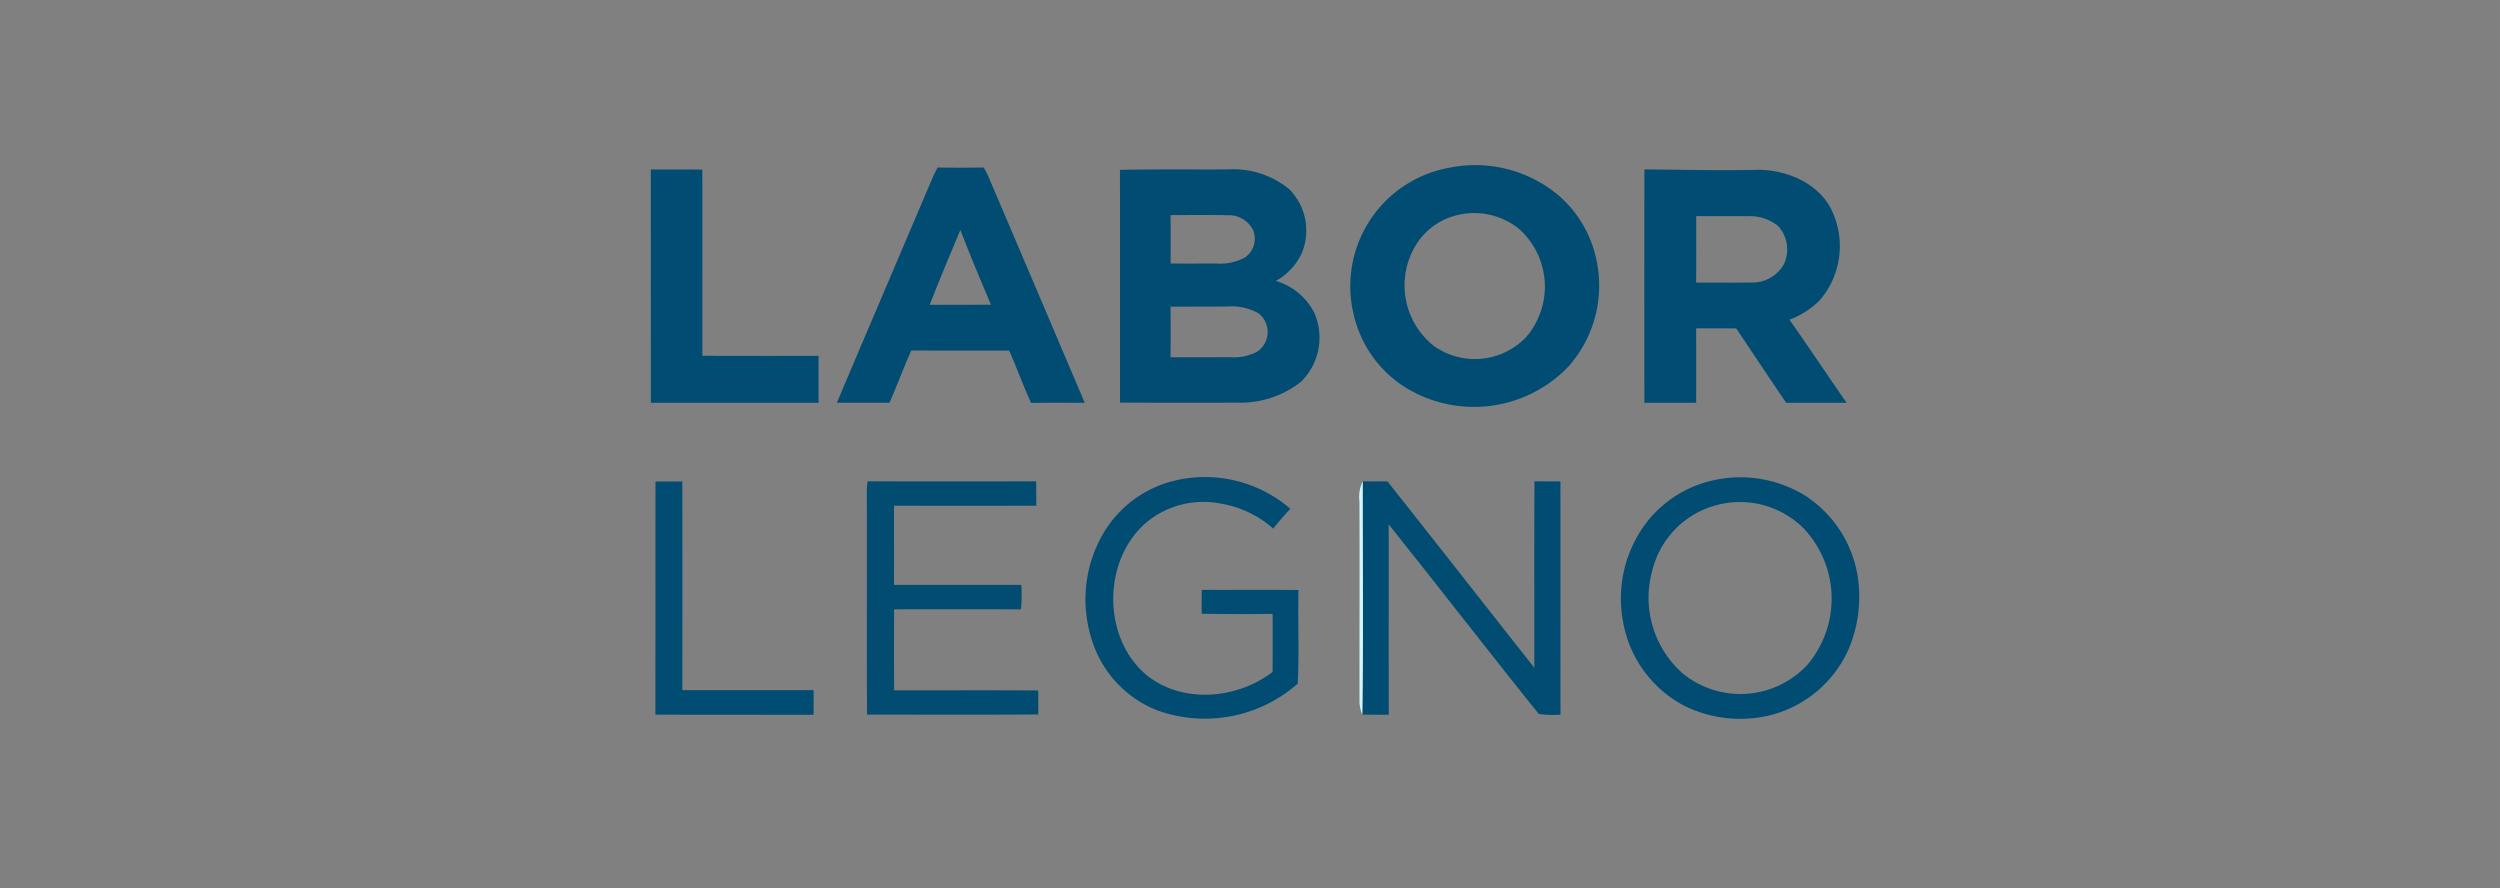 <svg xmlns="http://www.w3.org/2000/svg" width="242" height="86" viewBox="0 0 242 86"><rect x="0" y="0" width="242" height="86" fill="#808080" stroke="none"/><g id="Group_965" data-name="Group 965" transform="translate(-1198 -1116)" style="mix-blend-mode: luminosity;isolation: isolate"><g id="Group_922" data-name="Group 922" transform="translate(86)"><g id="Rectangle_193" data-name="Rectangle 193" transform="translate(1112 1116)" fill="#fff" stroke="#707070" stroke-width="1" opacity="0"><rect width="242" height="86" stroke="none"></rect><rect x="0.5" y="0.5" width="241" height="85" fill="none"></rect></g><g id="labor-legno-logo" transform="translate(996.54 1122.035)"><g id="_014c73ff" data-name="#014c73ff" transform="translate(178.459 9.965)"><path id="Path_5935" data-name="Path 5935" d="M442.146,10.2a12.561,12.561,0,0,1,10.4,2.54,11.26,11.26,0,0,1,3.865,6.543,11.758,11.758,0,0,1-2.833,10.259,12.648,12.648,0,0,1-15.9,1.794,11.317,11.317,0,0,1-4.792-6.906,11.652,11.652,0,0,1,9.254-14.23m.243,4.734a6.516,6.516,0,0,0-3.321,2.5,7.488,7.488,0,0,0,1.5,9.957,6.847,6.847,0,0,0,9.017-.8,7.486,7.486,0,0,0-.669-10.448A6.9,6.9,0,0,0,442.388,14.937Z" transform="translate(-364.844 -9.965)" fill="#014c73"></path><path id="Path_5936" data-name="Path 5936" d="M255.281,11.806c.147-.349.317-.69.5-1.026q2.235.04,4.47,0c.155.277.309.557.437.848,3.105,7.311,6.242,14.608,9.336,21.925-1.73.005-3.462-.019-5.192.013-.773-1.66-1.378-3.393-2.119-5.067-3.158-.008-6.319.021-9.478-.013-.749,1.668-1.378,3.388-2.106,5.064-1.7,0-3.4,0-5.1,0,3.065-7.258,6.183-14.491,9.251-21.746m-.267,12.266c1.978-.011,3.955.011,5.933-.011-1.021-2.4-2.023-4.8-2.964-7.234C256.971,19.232,255.963,21.641,255.015,24.072Z" transform="translate(-228.021 -10.563)" fill="#014c73"></path><path id="Path_5937" data-name="Path 5937" d="M348.86,11.5c3.476-.075,6.954-.027,10.429-.045a8.535,8.535,0,0,1,5.952,1.916,5.688,5.688,0,0,1,1.21,6.2,5.865,5.865,0,0,1-2.511,2.676,6.123,6.123,0,0,1,3.739,3.113,6,6,0,0,1-1.3,6.658,9.5,9.5,0,0,1-6.04,2.02c-3.825,0-7.652.011-11.477-.008-.008-7.511.005-15.024-.008-22.535m4.9,4.387c.016,1.562.008,3.124.005,4.686,1.493.008,2.988,0,4.48,0a4.943,4.943,0,0,0,2.764-.618,2.233,2.233,0,0,0,.762-2.575,2.6,2.6,0,0,0-2.463-1.482c-1.85-.04-3.7-.019-5.549-.013m0,8.857c.013,1.634.016,3.268,0,4.9,1.935.005,3.87,0,5.8,0a4.812,4.812,0,0,0,2.585-.538,2.293,2.293,0,0,0,.139-3.707,5.248,5.248,0,0,0-2.985-.666C357.453,24.745,355.606,24.734,353.759,24.745Z" transform="translate(-303.443 -11.057)" fill="#014c73"></path><path id="Path_5938" data-name="Path 5938" d="M539.3,11.45c3.707.035,7.412.123,11.12.04,2.791.048,5.808,1.341,7.047,3.982a8.051,8.051,0,0,1-1.191,8.649A8.189,8.189,0,0,1,553.347,26c1.868,2.663,3.675,5.373,5.53,8.046q-2.926,0-5.848,0c-1.631-2.388-3.222-4.8-4.837-7.2-1.293-.016-2.585-.011-3.878-.008q.008,3.6,0,7.2c-1.671.016-3.342.008-5.013.005q-.008-11.294,0-22.588m5.019,4.526c-.005,2.143.011,4.286-.008,6.431,1.764-.011,3.531.016,5.3-.011a3.507,3.507,0,0,0,3.182-1.748,3.363,3.363,0,0,0-.544-3.715,4.3,4.3,0,0,0-2.881-.957Q546.838,15.972,544.317,15.976Z" transform="translate(-443.124 -11.054)" fill="#014c73"></path><path id="Path_5939" data-name="Path 5939" d="M178.467,34.076c-.016-7.529,0-15.059-.008-22.586,1.663.011,3.324,0,4.987.008.008,6.01-.005,12.02.005,18.028,3.75.016,7.5.005,11.247.008.005,1.514.008,3.028,0,4.542Q186.583,34.068,178.467,34.076Z" transform="translate(-178.459 -11.083)" fill="#014c73"></path><path id="Path_5940" data-name="Path 5940" d="M180.121,124.781q1.3-.016,2.6-.008.016,10.1,0,20.2c4.235.008,8.47,0,12.705.005.008.794.008,1.591,0,2.385-5.107-.016-10.211.013-15.315-.016C180.131,139.824,180.107,132.3,180.121,124.781Z" transform="translate(-179.67 -94.171)" fill="#014c73"></path></g><g id="_014c72ff" data-name="#014c72ff" transform="translate(220.54 40.169)"><path id="Path_5941" data-name="Path 5941" d="M345.08,123.585a12.617,12.617,0,0,1,11.082,2.748c-.565.629-1.13,1.255-1.652,1.919a10.134,10.134,0,0,0-5.149-2.433,8.637,8.637,0,0,0-6.975,1.714c-4.43,3.6-4.5,11.314-.08,14.944,3.481,2.759,8.729,2.273,12.148-.349.005-1.876.011-3.75,0-5.624-2.289.037-4.582.019-6.871-.008,0-.773,0-1.543.008-2.316,3.121.024,6.242-.021,9.363.021-.061,3.017.077,6.056-.067,9.057a13.6,13.6,0,0,1-13.67,2.561,10.759,10.759,0,0,1-6.365-7.135,12.676,12.676,0,0,1,1.3-10.115A10.962,10.962,0,0,1,345.08,123.585Z" transform="translate(-336.344 -123.288)" fill="#014c72"></path><path id="Path_5942" data-name="Path 5942" d="M539.946,123.56a11.956,11.956,0,0,1,8.734,1.578,11.489,11.489,0,0,1,5.024,7.833,13.008,13.008,0,0,1-.882,6.964,11.327,11.327,0,0,1-7.612,6.418,12.209,12.209,0,0,1-8.34-.936,11.4,11.4,0,0,1-5.877-8.054,12.109,12.109,0,0,1,2.444-9.9,11.212,11.212,0,0,1,6.509-3.9m.864,2.281a8.683,8.683,0,0,0-6.991,6.466,9.773,9.773,0,0,0,2.988,10.037,8.845,8.845,0,0,0,12-.858,9.9,9.9,0,0,0-.336-13.217A8.725,8.725,0,0,0,540.81,125.842Z" transform="translate(-478.949 -123.32)" fill="#014c72"></path><path id="Path_5943" data-name="Path 5943" d="M436.91,124.72c.8.021,1.594.016,2.391.013,4.758,6,9.472,12.031,14.219,18.039.011-6.016-.019-12.028.016-18.044.834.005,1.671.005,2.508.005.016,7.527-.008,15.054.008,22.58a10.027,10.027,0,0,1-2.1-.064c-4.885-6.082-9.656-12.26-14.531-18.353.008,6.141-.008,12.282.008,18.422-.853.011-1.706,0-2.559-.008C436.985,139.781,436.9,132.249,436.91,124.72Z" transform="translate(-410.077 -124.338)" fill="#014c72"></path></g><g id="_024c71ff" data-name="#024c71ff" transform="translate(199.364 40.558)"><path id="Path_5944" data-name="Path 5944" d="M256.963,124.75q8.164.016,16.33,0c0,.786.005,1.575.011,2.361q-6.888.016-13.777,0c0,2.553.008,5.109,0,7.663q6.161,0,12.322,0a14.652,14.652,0,0,1-.032,2.369c-4.094-.016-8.188-.008-12.282-.005-.005,2.615-.013,5.229.005,7.844,4.651.005,9.3-.019,13.95.011,0,.776,0,1.549,0,2.324-5.522.037-11.048.013-16.573.013-.045-7.06.005-14.121-.024-21.184A10.3,10.3,0,0,1,256.963,124.75Z" transform="translate(-256.891 -124.75)" fill="#024c71"></path></g><g id="_d1f7ffff" data-name="#d1f7ffff" transform="translate(247.053 40.55)"><path id="Path_5945" data-name="Path 5945" d="M435.82,126.668a3.48,3.48,0,0,1,.32-1.948c-.005,7.529.075,15.061-.04,22.591a3.43,3.43,0,0,1-.275-1.458C435.817,139.456,435.849,133.062,435.82,126.668Z" transform="translate(-435.82 -124.72)" fill="#d1f7ff"></path></g></g></g></g></svg>
